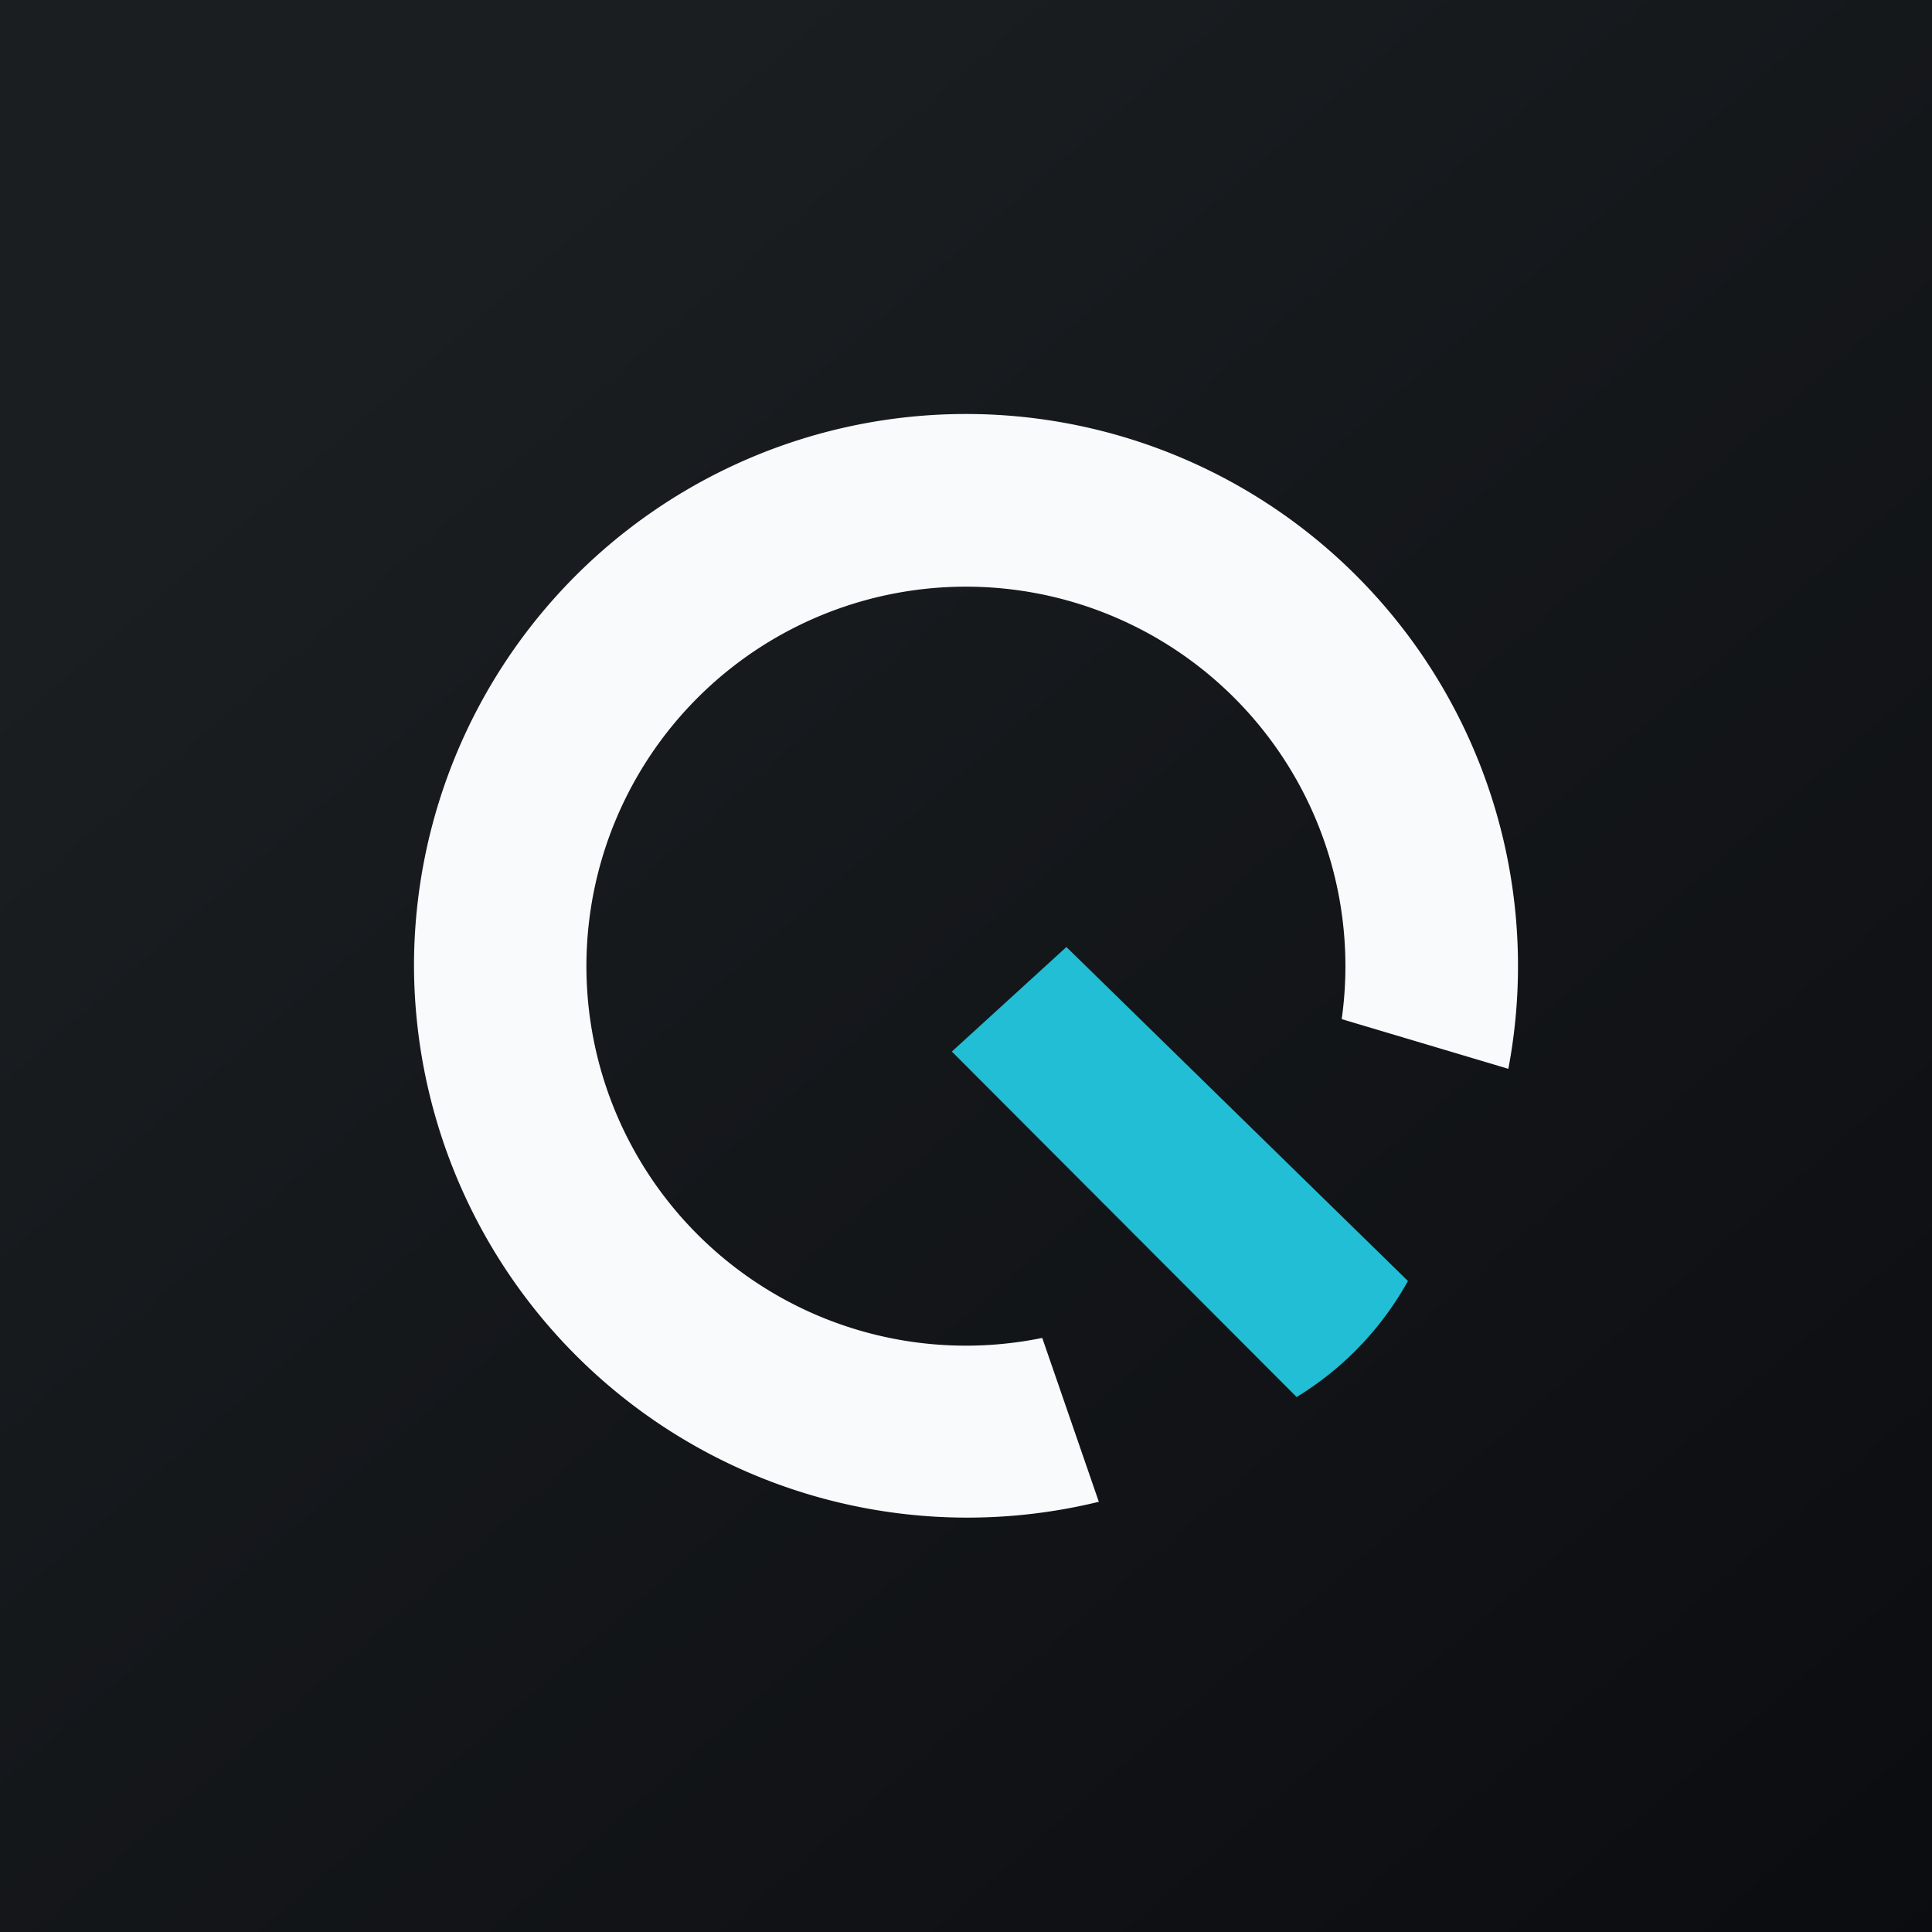 <svg width="56" height="56" viewBox="0 0 56 56" xmlns="http://www.w3.org/2000/svg"><rect x="0" y="0" width="56" height="56" fill="#808080" stroke="none"/><path fill="url(#aub10rqj3)" d="M0 0h56v56H0z"/><path d="M31.85 43.53A16.04 16.04 0 0 1 12 28a16 16 0 1 1 31.72 2.98l-4.83-1.44a11 11 0 1 0-8.68 9.24l1.64 4.75Z" fill="#F9FAFB"/><path d="m37.59 40.5-10-10.02 3.32-3.03 9.9 9.68a9.13 9.13 0 0 1-3.22 3.36Z" fill="#22BED5"/><defs><linearGradient id="aub10rqj3" x1="10.42" y1="9.71" x2="68.15" y2="76.02" gradientUnits="userSpaceOnUse"><stop stop-color="#1A1E21"/><stop offset="1" stop-color="#06060A"/></linearGradient></defs></svg>